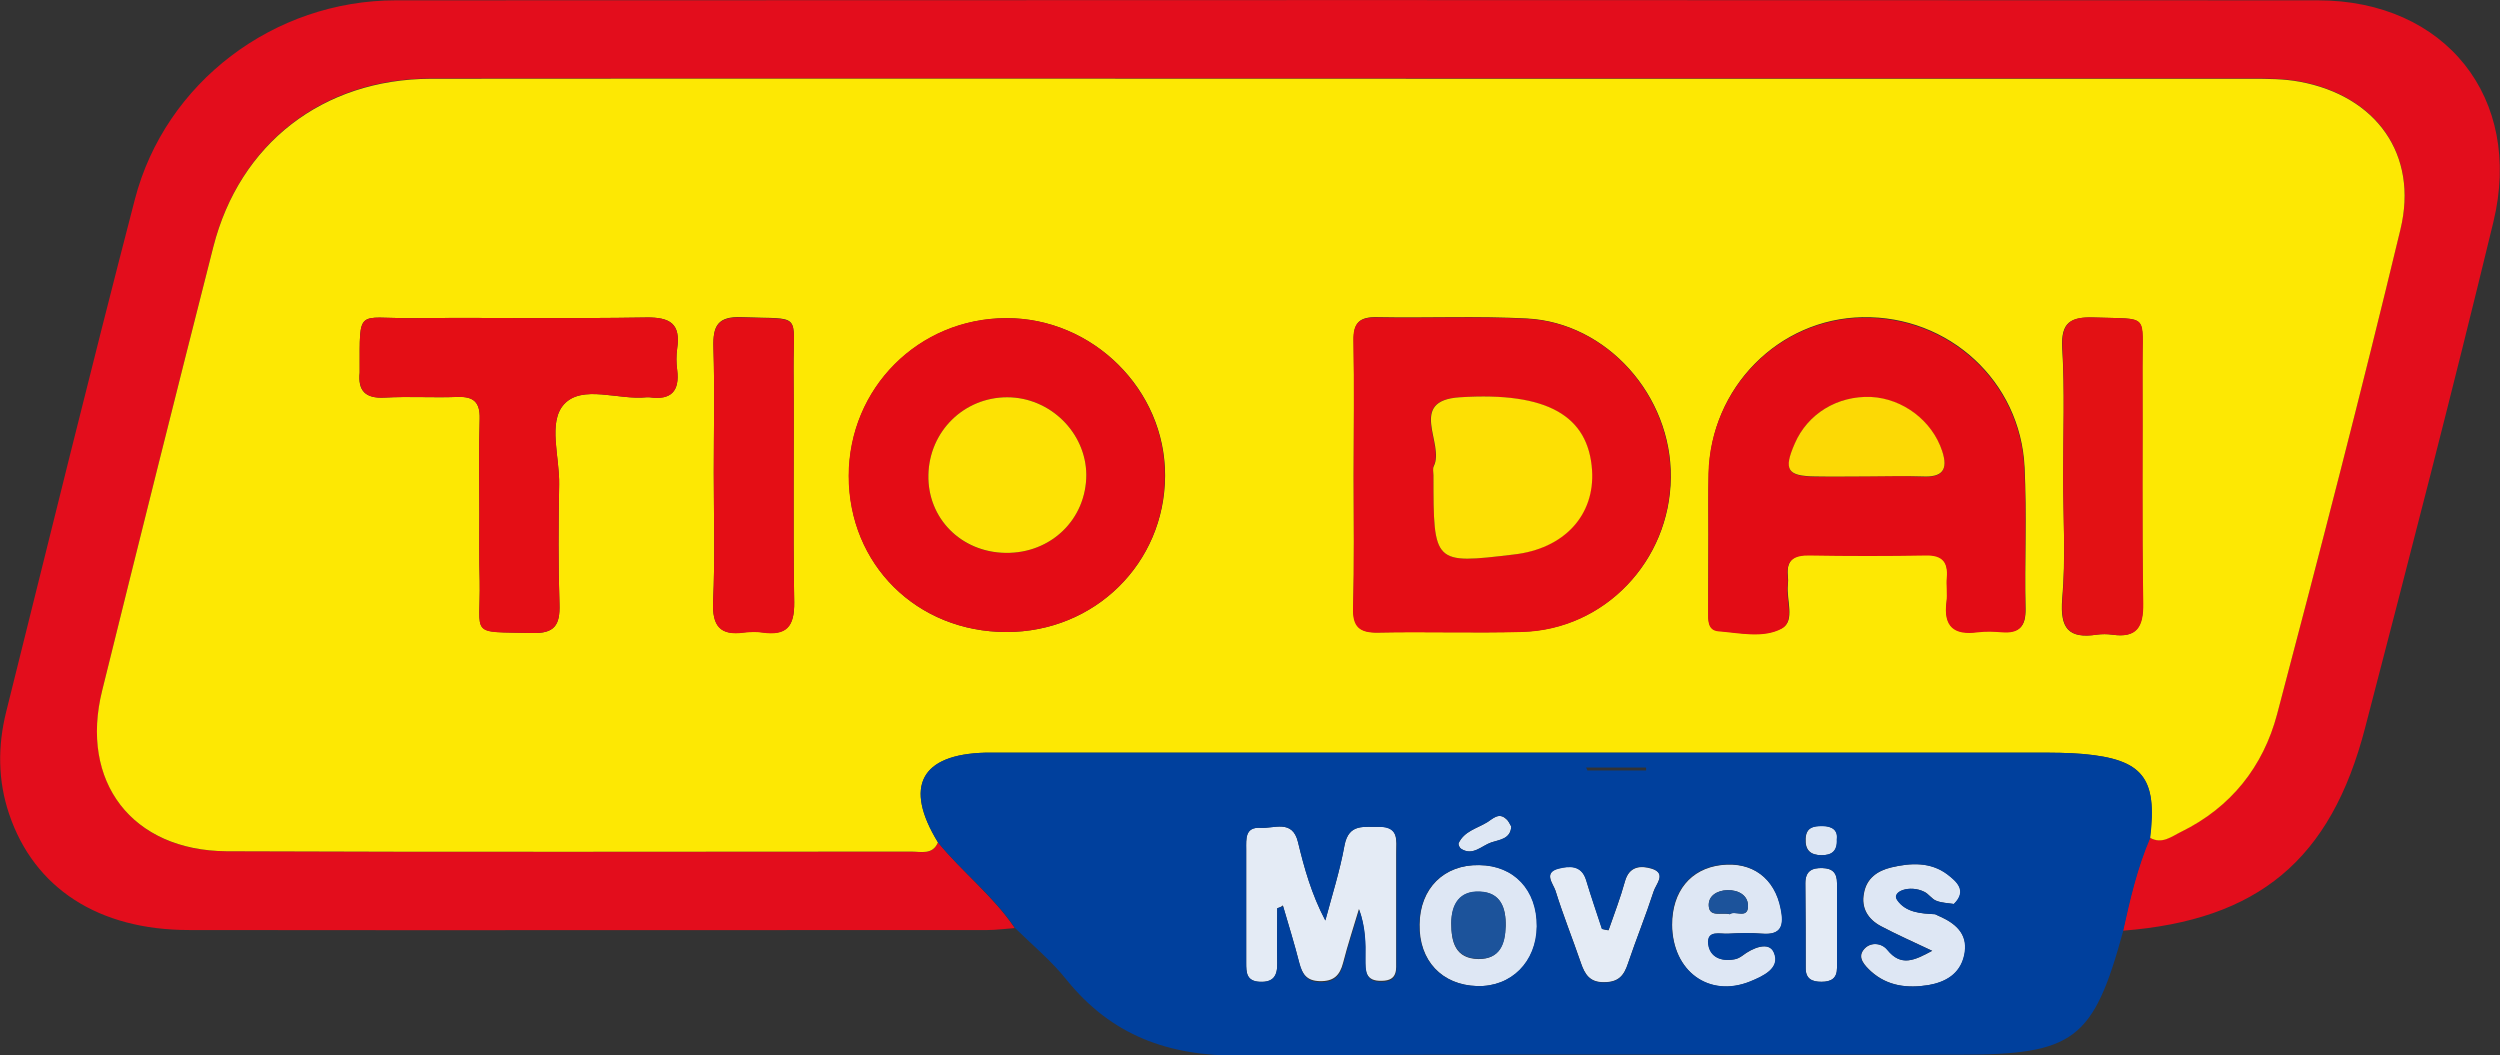 <svg xmlns="http://www.w3.org/2000/svg" xml:space="preserve" id="Camada_1" x="0" y="0" style="enable-background:new 0 0 758.3 320.1" version="1.1" viewBox="0 0 758.3 320.1"><rect x="0" y="0" width="758.3" height="320.1" fill="#333333" stroke="none"/><style type="text/css">.st0{fill:#e30d1c}.st1{fill:#fde803}.st2{fill:#e4ebf5}.st3{fill:#dee7f4}.st4{fill:#1c539b}.st5{fill:#00409d}.st6{fill:#e40d15}.st7{fill:#e30c15}.st8{fill:#e40c15}.st9{fill:#e40e15}.st10{fill:#e31114}.st11{fill:#fde004}.st12{fill:#fcd905}.st13{fill:#fde204}</style><g><path d="M307.8 281.5c-2.8.2-5.6.6-8.3.6-80.7 0-161.4.1-242.1 0-27.6 0-47-12.7-54.6-35.1-3.5-10.3-3.5-20.8-.9-31.2 12.9-51.8 25.6-103.7 39-155.3C50.1 25 83.1.1 120.1.1 314.4 0 508.7 0 703 .1c38.7 0 62.4 29.6 53.3 67.2-12.4 51.3-25.6 102.3-38.9 153.4-10.4 40.2-32.5 58.4-73.5 61.6 2.1-9.6 4.3-19.1 8.2-28.2 3.7 2 6.6-.5 9.5-1.9 15.1-7.4 24.9-19.8 29.1-35.7 12.9-48.9 25.6-97.8 37.4-147 5.5-22.8-7.4-40.5-30.5-44.8-4.8-.9-9.9-.9-14.8-.9H130.6c-32.6 0-57.9 19.6-65.9 51-11.4 44.9-22.6 89.7-33.7 134.6-6.8 27.7 9 48.7 37.7 48.8 69.2.3 138.5.1 207.7.1 2.9 0 6.4 1.2 8.1-2.8 7.3 9 16.7 16.2 23.3 26z" class="st0"/><path d="M652.1 254.1c2.3-18.1-2.1-23.8-20.2-25.4-4.6-.4-9.3-.4-13.9-.4H298.9c-19.6.5-24.8 10.2-14.4 27.2-1.6 3.9-5.2 2.8-8.1 2.8-69.2 0-138.5.2-207.7-.1C40 258 24.1 237.1 31 209.4c11.1-44.9 22.3-89.7 33.7-134.5 8-31.4 33.3-50.9 65.9-51 110.2-.1 220.4 0 330.6 0h221.6c4.9 0 10 0 14.8.9 23.1 4.3 36 22 30.5 44.8-11.8 49.1-24.5 98.1-37.4 147-4.2 15.9-14 28.3-29.1 35.7-2.9 1.4-5.8 3.9-9.5 1.8zM410.6 144.3c0 13.3.2 26.7-.1 40-.1 5.7 1.9 7.6 7.5 7.5 14.6-.3 29.2.2 43.8-.2 24.9-.7 44.7-21.4 45-46.7.3-24.9-19.4-47-43.6-48.3-15.2-.8-30.4-.1-45.6-.4-5.2-.1-7.1 1.7-7 7 .2 13.8 0 27.5 0 41.1zm107.6 18c0 7.7-.1 15.5 0 23.2 0 2.5-.2 5.5 3.1 5.8 6.4.6 13.6 2.2 19.2-.8 4.1-2.2 1.3-8.6 1.8-13.1.1-.9.1-1.9 0-2.8-.5-5 2.1-6.4 6.7-6.3 11.8.2 23.6.2 35.3 0 5-.1 6.6 2.1 6.3 6.7-.2 2.5.2 5-.1 7.4-1 7.5 2.2 10.2 9.5 9.2 2.4-.3 5-.2 7.4 0 5.2.4 7.1-1.7 7-7-.3-14.3.4-28.5-.3-42.8-1.2-26.2-23-46.1-49.2-45.6-25.4.5-46 21.3-46.6 47.3-.2 6.4-.1 12.6-.1 18.8zm-212.9 29.4c26.8 0 48-20.9 48.1-47.4.1-26-21.8-47.8-48.1-47.8-26.6.1-47.8 21.2-47.8 47.8-.1 26.9 20.6 47.4 47.8 47.4zm-159.9-36c0 6.8-.1 13.7.1 20.5.3 17-3.5 15.3 15.9 15.8 6.8.2 8.5-2.4 8.3-8.7-.4-12.1-.3-24.2-.1-36.3.2-8.3-3.5-18.9 1.5-24.4 5.5-6 16.4-1.2 25-2.1h.9c6.5.9 9.2-1.8 8.4-8.3-.3-2.1-.3-4.4 0-6.5 1.1-7.5-2.1-9.5-9.4-9.4-23.9.4-47.8 0-71.7.2-16 .1-15.2-3.2-15.2 15.6v.9c-.6 5.5 1.7 7.9 7.5 7.6 7.4-.4 14.9.1 22.3-.2 4.7-.2 6.7 1.6 6.6 6.5-.3 9.5-.1 19.2-.1 28.8zm480.4-11.2c0 12.4.8 24.8-.3 37.2-.7 8.9 1.9 12.1 10.5 10.8 1.5-.2 3.1-.2 4.6 0 7.5 1.1 9.5-2.4 9.4-9.5-.4-23.9-.1-47.7-.2-71.6-.1-16.6 2.4-14.5-14.7-15.1-7.1-.2-10 1.5-9.6 9.2.8 13 .3 26 .3 39zm-409.3-1c0 13 .4 26-.2 39-.3 7.3 2.1 10.4 9.4 9.3 1.8-.3 3.7-.3 5.6 0 7.2 1 9.7-1.7 9.6-9.2-.4-23.5 0-47-.2-70.5-.1-17.7 2.9-15.2-15.7-15.9-7.3-.3-8.8 2.6-8.6 9.2.4 12.7.1 25.4.1 38.1z" class="st1"/><path d="M387.4 275.5c0 5.6-.1 11.1 0 16.7.1 3.8-1.2 5.8-5.3 5.6-4.1-.2-4.1-2.9-4.1-5.8v-34.4c0-3.1-.4-6.8 4.3-6.5 4.1.3 9.7-2.7 11.4 4.3 1.9 7.9 4.1 15.8 8.3 23.8 2-7.5 4.4-15 5.8-22.7 1.3-7 6.2-5.5 10.6-5.7 5.9-.2 5.1 4.1 5.1 7.7V291c0 3.1.5 6.4-4.3 6.5-5.2.2-5.1-3.2-5.1-6.8.1-4.9 0-9.7-1.9-15-1.6 5.4-3.4 10.8-4.8 16.3-1 3.9-2.9 5.7-7.1 5.6-4-.1-5.3-2.2-6.2-5.5-1.5-5.9-3.3-11.7-5-17.5-.5.5-1.1.7-1.7.9z" class="st2"/><path d="M507.2 280.5c0-10.1 5.6-17 14.9-18.1 9.4-1.1 16.3 4 18.1 13.4 1 4.8.2 7.9-5.7 7.4-3.4-.3-6.8-.2-10.2 0-2.4.2-6.6-1.3-6.1 3.2.5 3.9 3.9 5.3 7.8 4.6.9-.1 1.8-.6 2.5-1.1 3.1-2.4 8.1-4.5 9.6-1 2.1 4.8-3.3 7.2-7.2 8.8-12.5 5.1-23.6-3.1-23.7-17.2zm17.5-3.2c1.4-1.3 5.3 1.5 5.5-2.2.2-3.5-2.9-5.2-6.3-5.1-2.9.1-5.8 1.6-5.6 4.8.2 3.5 3.8 1.9 6.4 2.5zM466.2 281c-.1 10.8-7.8 18.4-18.1 18.1-10.7-.3-17.7-7.7-17.5-18.7.1-10.9 7.4-18.2 18.1-18 10.6.1 17.6 7.5 17.5 18.6zm-9.5-.1c.1-5.5-1.5-10.2-7.8-10.4-6.1-.3-8.6 3.7-8.7 9.5 0 5.7 1.2 10.8 8.3 10.9 6.4 0 8-4.6 8.2-10z" class="st3"/><path d="M456.7 280.9c-.1 5.5-1.7 10-8.2 9.9-7-.1-8.3-5.1-8.3-10.9 0-5.8 2.6-9.8 8.7-9.5 6.3.3 7.9 4.9 7.8 10.5z" class="st4"/><path d="M588.9 278.2c4.9 2.3 8.3 5.7 6.9 11.7-1.3 5.6-5.7 8-10.8 8.9-6.3 1-12.4.4-17.5-4.2-1.8-1.7-4.1-4-2.3-6.4 1.9-2.6 5.5-2.3 7.3-.1 4.2 5.2 8.2 3.2 13.6.3-5.7-2.7-10.7-4.9-15.6-7.5-3.9-2.1-6-5.5-5.1-10 .8-4.5 4.1-6.8 8.3-7.8 5.9-1.4 11.9-1.7 17 2.1 2.7 2.1 6.2 4.9 2 9-1.8-.3-3.7-.3-5.4-1-1.3-.5-2.3-2.1-3.6-2.7-4.4-2.2-10-.1-8.2 2.5 2.6 3.8 7.2 4.1 11.5 4.3.5.3 1.2.6 1.9.9z" class="st3"/><path d="M487.9 282.2c1.7-4.9 3.6-9.8 5-14.9 1.3-4.6 4.8-4.8 8.1-3.8 4.6 1.4 1.3 4.6.6 6.8-2.4 7.4-5.3 14.5-7.8 21.9-1.2 3.7-2.9 5.7-7.2 5.7-4.4.1-5.9-2.4-7.1-5.9-2.5-7.3-5.4-14.5-7.7-21.9-.7-2.1-3.8-5.5 1-6.7 3.2-.8 6.9-1.1 8.3 3.5 1.5 5 3.2 9.9 4.8 14.8.7.3 1.4.4 2 .5zM557.2 280.7v12.9c0 3.1-1.7 4.2-4.7 4.2-2.9 0-4.8-.9-4.8-4.1 0-8.6 0-17.2-.1-25.8 0-3.7 2-4.7 5.2-4.6 3.1.1 4.4 1.5 4.4 4.6v12.8z" class="st2"/><path d="M458.4 250.7c-.2 3.8-3.6 4-6 4.8-3 1-5.7 4.3-9.3 1.9-.4-.3-.8-1.2-.7-1.6 1.7-3.7 5.6-4.5 8.7-6.4 1.6-1 3.5-3.1 5.7-1 .8.6 1.1 1.5 1.6 2.3zM557.2 254.6c.2 3.7-1.7 4.8-4.6 4.8-3.4 0-5.1-1.5-4.9-5.1.2-3.4 2.4-3.8 5.1-3.8 3 .1 4.7 1.3 4.4 4.1z" class="st3"/><path d="M631.9 228.7c-4.6-.4-9.3-.4-13.9-.4H298.9c-19.6.5-24.8 10.2-14.4 27.2 7.4 9 16.8 16.2 23.4 26 5.3 5.2 11.1 10 15.7 15.8 13.6 16.8 30.8 23 52.3 22.9 72.9-.6 145.8-.2 218.7-.3 34.6 0 40.4-4.5 49.4-37.5 2.1-9.6 4.3-19.1 8.2-28.2 2.2-18.2-2.2-23.8-20.3-25.5zm-79.1 21.9c3 0 4.7 1.3 4.3 4 .2 3.7-1.7 4.8-4.6 4.8-3.4 0-5.1-1.5-4.9-5.1.3-3.4 2.5-3.7 5.2-3.7zm-53.5-17.8v.9h-17.8c-.1-.3-.3-.6-.4-.9h18.2zm-42.4 15.6c.7.6 1 1.5 1.5 2.3-.2 3.8-3.6 4-6 4.8-3 1-5.7 4.3-9.3 1.9-.4-.3-.8-1.2-.7-1.6 1.7-3.7 5.6-4.5 8.7-6.4 1.7-1 3.5-3.1 5.8-1zm-33.3 10.4v32.5c0 3.1.5 6.4-4.3 6.5-5.2.2-5.1-3.2-5.1-6.8.1-4.9 0-9.7-1.9-15-1.6 5.4-3.4 10.8-4.8 16.3-1 3.9-2.9 5.7-7.1 5.6-4-.1-5.3-2.2-6.2-5.5-1.5-5.9-3.3-11.7-5-17.5l-1.8.6c0 5.6-.1 11.1 0 16.7.1 3.8-1.2 5.8-5.3 5.6-4.1-.2-4.1-2.9-4.1-5.8v-34.4c0-3.1-.4-6.8 4.3-6.5 4.1.3 9.7-2.7 11.4 4.3 1.9 7.9 4.1 15.8 8.3 23.8 2-7.5 4.4-15 5.8-22.7 1.3-7 6.2-5.5 10.6-5.7 6.1.1 5.2 4.4 5.2 8zm24.4 40.3c-10.7-.3-17.7-7.7-17.5-18.7.1-10.9 7.4-18.2 18.1-18 10.6.1 17.6 7.6 17.5 18.6-.1 10.7-7.7 18.4-18.1 18.1zm53.6-28.7c-2.4 7.4-5.3 14.5-7.8 21.9-1.2 3.7-2.9 5.7-7.2 5.7-4.4.1-5.9-2.4-7.1-5.9-2.5-7.3-5.4-14.5-7.7-21.9-.7-2.1-3.8-5.5 1-6.7 3.2-.8 6.9-1.1 8.3 3.5 1.5 5 3.2 9.9 4.8 14.8.7.1 1.3.2 2 .3 1.7-4.9 3.6-9.8 5-14.9 1.3-4.6 4.8-4.8 8.1-3.8 4.6 1.6 1.3 4.8.6 7zm32.8 12.8c-3.4-.3-6.8-.2-10.2 0-2.4.2-6.6-1.3-6.1 3.2.5 3.9 3.9 5.3 7.8 4.6.9-.1 1.8-.6 2.5-1.1 3.1-2.4 8.1-4.5 9.6-1 2.1 4.8-3.3 7.2-7.2 8.8-12.5 5-23.6-3.2-23.7-17.3 0-10.1 5.6-17 14.9-18.1 9.4-1.1 16.3 4 18.1 13.4 1 4.9.3 8-5.7 7.5zm22.8-2.5v12.9c0 3.1-1.7 4.2-4.7 4.2-2.9 0-4.8-.9-4.8-4.1 0-8.6 0-17.2-.1-25.8 0-3.7 2-4.7 5.2-4.6 3.1.1 4.4 1.5 4.4 4.6v12.8zm38.5 9.2c-1.3 5.6-5.7 8-10.8 8.9-6.3 1-12.4.4-17.5-4.2-1.8-1.7-4.1-4-2.3-6.4 1.9-2.6 5.5-2.3 7.3-.1 4.2 5.2 8.2 3.2 13.6.3-5.7-2.7-10.7-4.9-15.6-7.5-3.9-2.1-6-5.5-5.1-10 .8-4.5 4.1-6.8 8.3-7.8 5.9-1.4 11.9-1.7 17 2.1 2.7 2.1 6.2 4.9 2 9-1.8-.3-3.7-.3-5.4-1-1.3-.5-2.3-2.1-3.6-2.7-4.4-2.2-10-.1-8.2 2.5 2.6 3.8 7.2 4.1 11.5 4.3.7.3 1.3.6 2 .9 4.9 2.3 8.2 5.7 6.8 11.7zm-4.4-15c-.6.2-1.2.4-1.8.5.6-.1 1.2-.2 1.8-.5z" class="st5"/><path d="M410.6 144.3c0-13.7.2-27.3-.1-41-.1-5.3 1.8-7.1 7-7 15.2.3 30.4-.4 45.6.4 24.3 1.2 43.9 23.4 43.6 48.3-.3 25.2-20 46-45 46.7-14.6.4-29.2-.1-43.8.2-5.6.1-7.7-1.8-7.5-7.5.4-13.4.2-26.7.2-40.1zm24.2-.1c0 26.9 0 26.9 24.2 24 15.3-1.8 24.6-11.9 23.8-25.6-1-16.4-13.3-23.7-40.1-22.1-16 1-4.5 14.1-7.9 20.9-.3.8 0 1.9 0 2.8z" class="st6"/><path d="M518.2 162.3c0-6.2-.1-12.4 0-18.6.6-25.9 21.2-46.8 46.6-47.3 26.2-.5 48 19.4 49.2 45.6.7 14.2 0 28.5.3 42.8.1 5.3-1.9 7.4-7 7-2.5-.2-5-.3-7.4 0-7.2 1-10.5-1.7-9.5-9.2.3-2.4-.1-5 .1-7.4.4-4.6-1.3-6.8-6.3-6.7-11.8.2-23.6.2-35.3 0-4.6-.1-7.2 1.3-6.7 6.3.1.9.1 1.9 0 2.8-.6 4.5 2.3 10.9-1.8 13.1-5.6 3-12.7 1.3-19.2.8-3.3-.3-3.1-3.4-3.1-5.8.1-7.9.1-15.6.1-23.4zm48.2-17.8c5.6 0 11.2-.2 16.7.1 6 .3 7.9-1.9 6-7.7-3-9.1-11.8-15.9-21.6-16.4-10.2-.5-19.2 5-23.1 14.1-3.4 8-2.3 9.9 6.2 10 5.2 0 10.5-.1 15.8-.1z" class="st7"/><path d="M305.3 191.7c-27.2 0-47.9-20.5-47.9-47.4.1-26.6 21.2-47.8 47.8-47.8 26.2-.1 48.2 21.7 48.1 47.8 0 26.5-21.2 47.4-48 47.4zm-.3-24c13.8.2 24.5-10.2 24.5-23.7-.1-12.8-10.9-23.5-24-23.5s-23.6 10.3-23.9 23.5c-.3 13.2 9.9 23.6 23.4 23.7z" class="st8"/><path d="M145.4 155.7c0-9.6-.2-19.2.1-28.8.1-4.9-1.8-6.6-6.6-6.5-7.4.2-14.9-.2-22.3.2-5.8.3-8-2.1-7.5-7.6v-.9c0-18.8-.8-15.5 15.2-15.6 23.9-.2 47.8.2 71.7-.2 7.2-.1 10.5 1.9 9.4 9.4-.3 2.1-.3 4.4 0 6.5.8 6.5-1.9 9.3-8.4 8.3h-.9c-8.5.9-19.4-3.9-25 2.1-5 5.4-1.3 16-1.5 24.4-.2 12.1-.3 24.2.1 36.3.2 6.3-1.5 8.9-8.3 8.7-19.4-.4-15.6 1.3-15.9-15.8-.2-6.9-.1-13.7-.1-20.5z" class="st9"/><path d="M625.8 144.5c0-13 .5-26-.2-39-.4-7.7 2.5-9.5 9.6-9.2 17.1.6 14.6-1.5 14.7 15.1.1 23.9-.2 47.7.2 71.6.1 7.2-1.9 10.6-9.4 9.5-1.5-.2-3.1-.2-4.6 0-8.6 1.3-11.2-1.9-10.5-10.8 1-12.3.2-24.8.2-37.2z" class="st10"/><path d="M216.5 143.5c0-12.7.3-25.4-.1-38-.2-6.6 1.3-9.5 8.6-9.2 18.6.7 15.6-1.8 15.7 15.9.2 23.5-.2 47 .2 70.5.1 7.5-2.4 10.2-9.6 9.2-1.8-.3-3.7-.2-5.6 0-7.3 1-9.7-2-9.4-9.3.6-13.1.2-26.1.2-39.1z" class="st9"/><path d="M524.7 277.3c-2.6-.7-6.1 1-6.4-2.5-.2-3.2 2.7-4.7 5.6-4.8 3.4-.1 6.5 1.6 6.3 5.1-.2 3.7-4.1 1-5.5 2.2z" class="st4"/><path d="M434.8 144.2c0-.9-.3-2 .1-2.8 3.4-6.8-8.1-19.9 7.9-20.9 26.7-1.7 39 5.7 40.1 22.1.9 13.7-8.5 23.9-23.8 25.6-24.3 2.9-24.3 2.9-24.3-24z" class="st11"/><path d="M566.4 144.5c-5.3 0-10.5.1-15.8 0-8.5-.1-9.7-2-6.2-10 3.9-9 12.9-14.5 23.1-14.1 9.8.5 18.6 7.3 21.6 16.4 1.9 5.8 0 8-6 7.7-5.6-.2-11.2 0-16.7 0z" class="st12"/><path d="M305 167.7c-13.5-.2-23.7-10.5-23.4-23.7.3-13.2 10.8-23.5 23.9-23.5 13 0 23.9 10.7 24 23.5 0 13.5-10.7 23.9-24.5 23.7z" class="st13"/></g></svg>